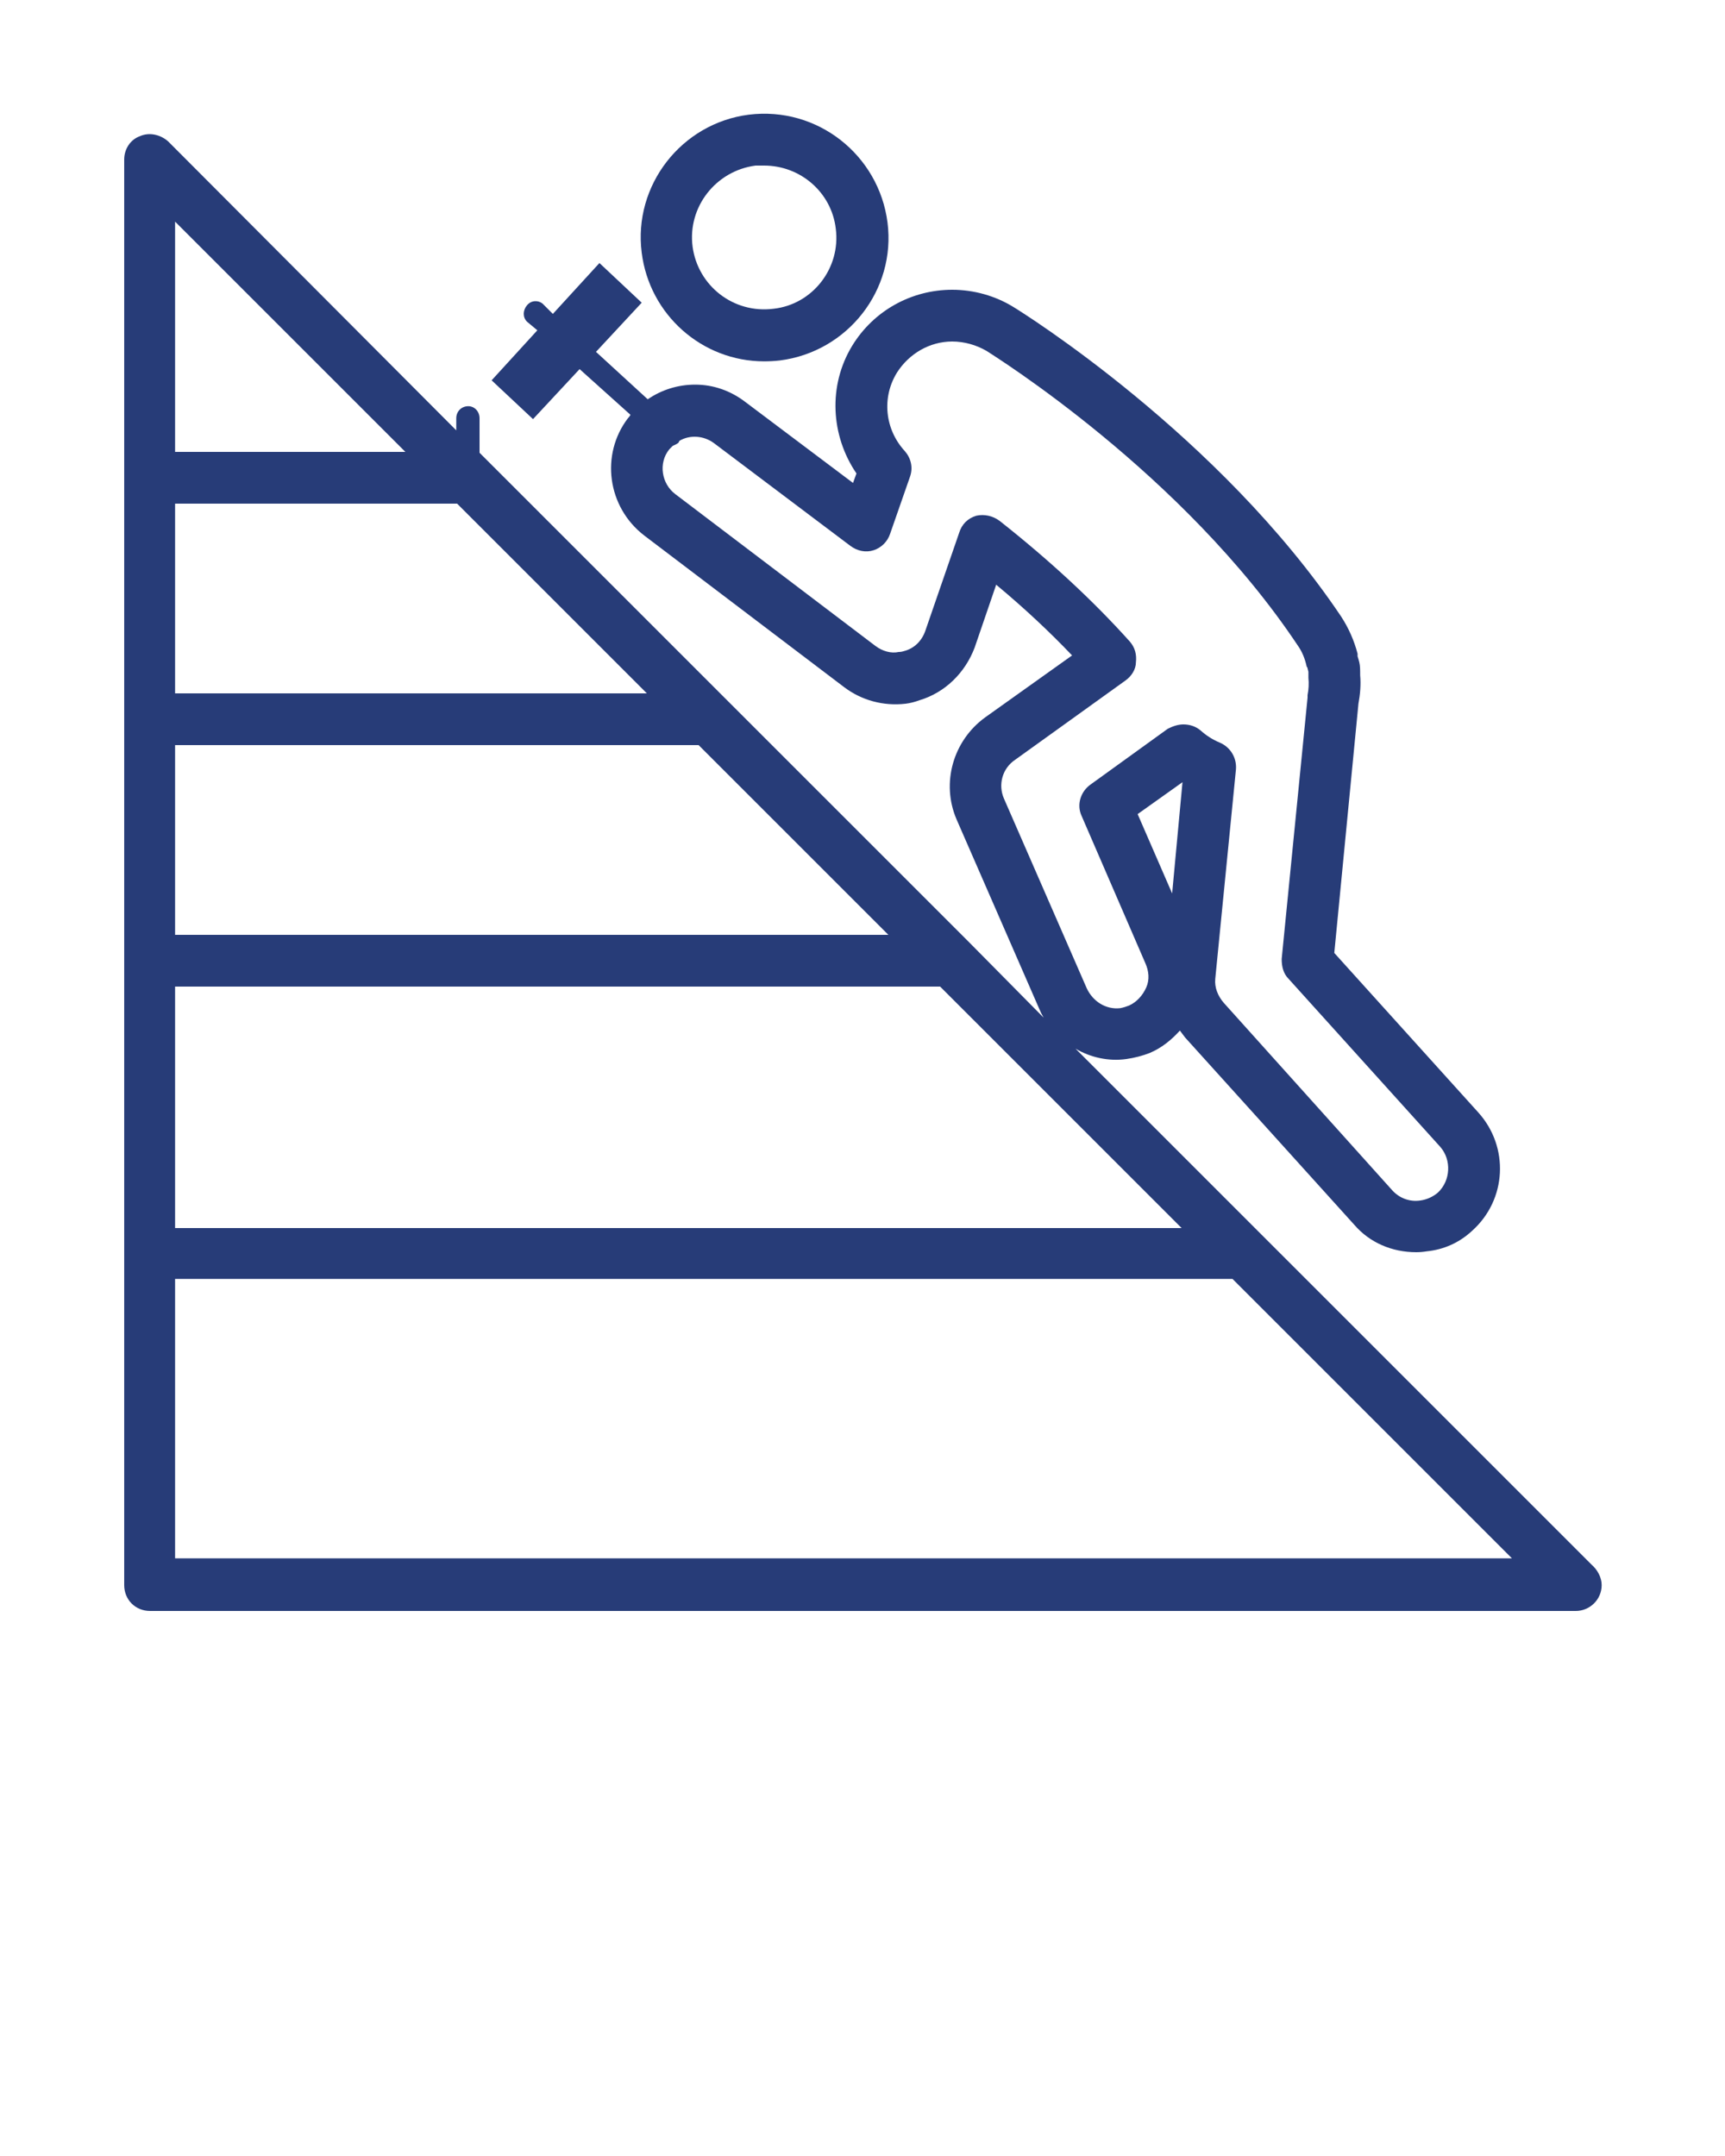 <svg height="250" viewBox="0 0 200 250" width="200" xmlns="http://www.w3.org/2000/svg"><g fill="#273c78" fill-rule="evenodd"><path d="m74.4 29.3c-1-7.8 4.6-15 12.4-16 8-1 15.1 4.7 16.1 12.5s-4.6 15-12.5 16q-.9.1-1.8.1c-7.2 0-13.3-5.4-14.2-12.6zm5.9-.7c.6 4.5 4.7 7.8 9.4 7.2 4.5-.5 7.8-4.7 7.2-9.3-.5-4.2-4.1-7.3-8.3-7.3q-.5 0-1 0c-4.6.6-7.9 4.8-7.3 9.4z"/><path d="m185.7 183.8c0 1.7-1.4 3-3 3q0 0-.1 0h-165.2c-1.7 0-3-1.3-3-3v-165.3c0-1.2.7-2.3 1.8-2.7 1.1-.5 2.4-.2 3.3.6l33.4 33.5v-1.4c0-.8.6-1.4 1.4-1.4.7 0 1.3.6 1.3 1.4v4s.8.8.8.8l28 28q0 0 0 0l28 28s8.6 8.7 8.6 8.7q-.3-.5-.5-1l-9.6-22c-1.8-4.2-.4-9.1 3.3-11.8l10.1-7.2q-4-4.2-8.8-8.2l-2.5 7.3c-1.1 2.9-3.4 5.2-6.4 6.1q-.8.3-1.6.4c-2.6.3-5.1-.4-7.1-1.9l-23.2-17.6c-4.3-3.3-5.1-9.4-1.9-13.6q.2-.2.3-.4l-5.9-5.3-5.4 5.8-4.8-4.5 5.3-5.8-1.2-1c-.5-.5-.5-1.3 0-1.9s1.3-.6 1.8-.2l1.2 1.2 5.4-5.9 4.9 4.6-5.3 5.7 6 5.5c1.6-1.1 3.5-1.7 5.5-1.7 2.1 0 4.1.7 5.8 2l12.5 9.4.4-1.1c-3-4.4-3.3-10.2-.5-14.8 2.5-4.1 6.9-6.5 11.6-6.5 2.5 0 5 .7 7.1 2 1 .6 23.9 14.9 38 35.9q1.3 2 1.9 4.3 0 .1 0 .1 0 .1 0 .2.1.3.2.7c.1.4.1.9.1 1.5.1 1.1 0 2.2-.2 3.3l-2.8 28.9 16.7 18.5c3.6 4 3.3 10.1-.7 13.7-1.5 1.4-3.3 2.2-5.3 2.4q-.6.1-1.2.1c-2.8 0-5.4-1.1-7.2-3.2l-19.6-21.7q-.3-.4-.6-.8c-1 1.1-2.1 2-3.5 2.6q-1.3.5-2.7.7c-2.1.3-4.2-.2-5.9-1.2l21.7 21.7q0 0 0 0l38.1 38.1c.7.6 1.2 1.5 1.2 2.4zm-59.7-69.2c.7 1.5 2.2 2.5 3.9 2.3q.5-.1 1-.3c.9-.4 1.6-1.2 2-2.1s.3-1.9-.1-2.8l-7.4-17.1c-.6-1.3-.1-2.8 1-3.6l9-6.5c.6-.3 1.2-.5 1.8-.5.7 0 1.4.2 2 .7q1 .9 2.2 1.4c1.2.5 2 1.7 1.9 3.1l-2.4 24.3c-.1 1 .3 2 1 2.8l19.5 21.7c.8.9 2 1.4 3.3 1.2.7-.1 1.4-.4 2-.9 1.5-1.4 1.6-3.8.3-5.3l-17.6-19.5c-.6-.6-.8-1.4-.8-2.3l3-30.3q0-.2 0-.3.2-1 .1-2c0-.3 0-.5 0-.7l-.1-.4q0-.1-.1-.2-.3-1.4-1-2.4c-13.3-20-35.2-33.6-36.1-34.2-1.2-.7-2.6-1.1-4-1.1-2.6 0-5 1.4-6.4 3.6-1.8 2.9-1.4 6.6.9 9.1.7.8 1 1.9.6 3l-2.3 6.6c-.3.9-1 1.6-1.9 1.9s-1.9.1-2.7-.5l-15.8-11.9c-1.2-.9-2.8-1-4-.3q-.1.1-.1.2c-.2.2-.5.3-.7.4q-.2.2-.4.4c-1.3 1.6-.9 4 .7 5.2l23.2 17.6c.8.6 1.8.9 2.7.7q.3 0 .6-.1c1.2-.3 2.1-1.2 2.5-2.4l3.9-11.3c.3-1 1-1.7 2-2 .9-.2 1.9 0 2.7.6 5.7 4.5 10.8 9.2 15.1 14 .6.7.8 1.5.7 2.4 0 .8-.5 1.6-1.2 2.1l-12.8 9.2c-1.5 1-2 2.9-1.3 4.5zm11.1-23.9-5.2 3.7 4 9.2zm-84.1-32.3h-32.7v22h54.7zm28 28h-60.7v22h82.7zm-60.7 56h116.7l-28-28h-88.7zm0-116.7v26.7h26.7zm155 155-32.4-32.4h-122.6v32.4z"/></g></svg>